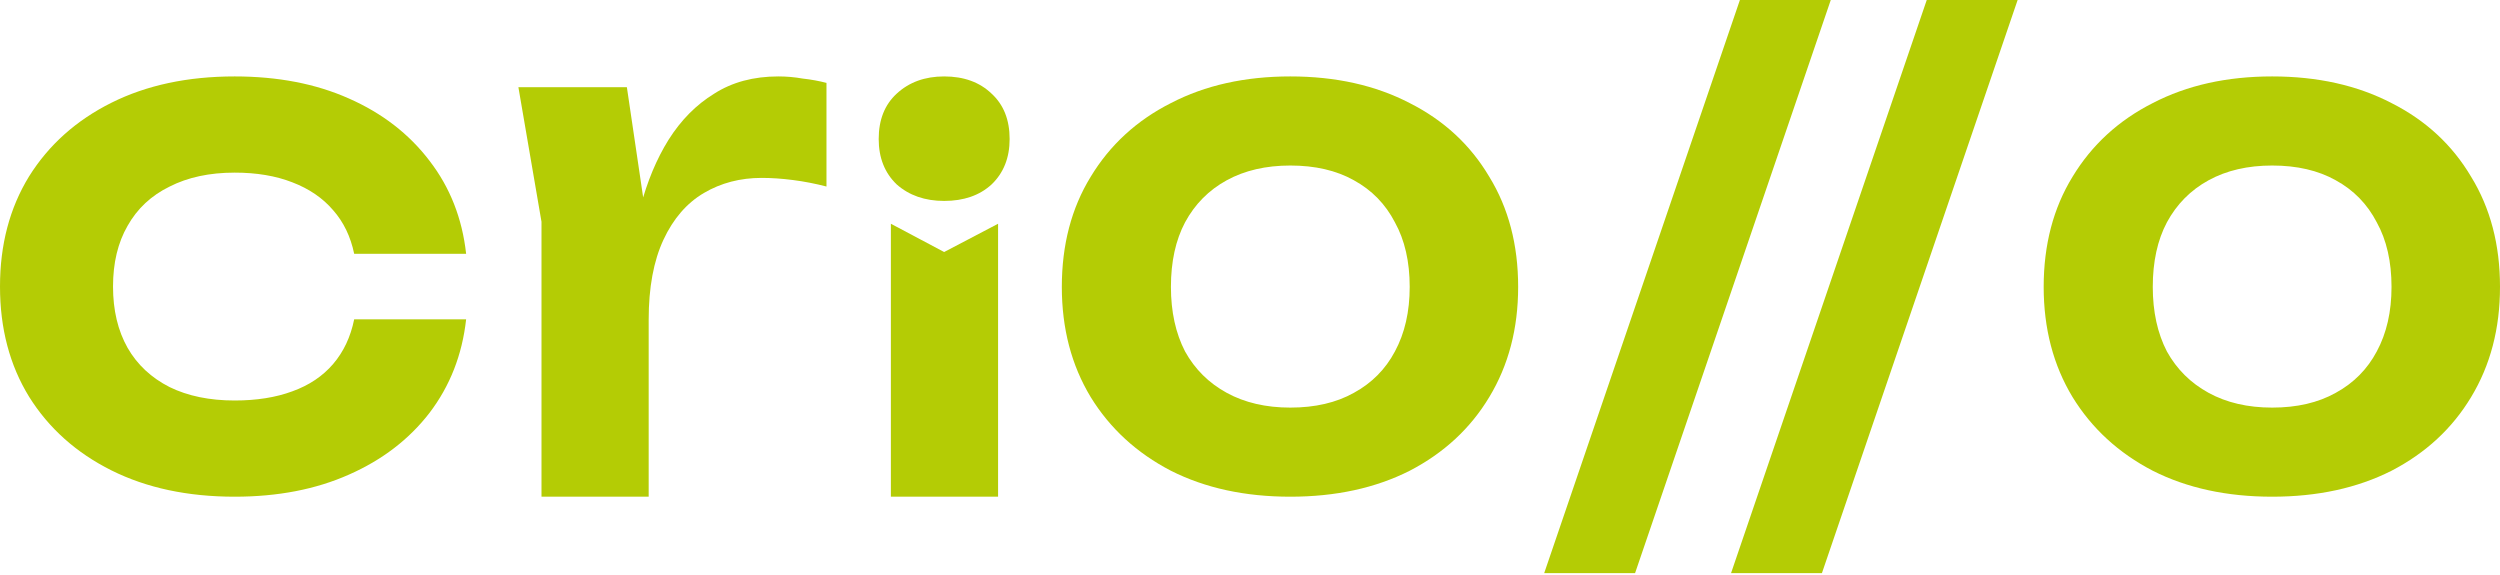 <svg viewBox="0 0 100 23" fill="none" xmlns="http://www.w3.org/2000/svg">
    <path d="M90.886 19.868C89.072 19.868 87.48 19.522 86.111 18.83C84.742 18.119 83.672 17.136 82.902 15.883C82.132 14.61 81.747 13.142 81.747 11.476C81.747 9.792 82.132 8.324 82.902 7.07C83.672 5.798 84.742 4.815 86.111 4.123C87.48 3.412 89.072 3.057 90.886 3.057C92.7 3.057 94.292 3.412 95.661 4.123C97.031 4.815 98.092 5.798 98.845 7.07C99.615 8.324 100 9.792 100 11.476C100 13.142 99.615 14.61 98.845 15.883C98.092 17.136 97.031 18.119 95.661 18.83C94.292 19.522 92.7 19.868 90.886 19.868ZM90.886 16.304C91.879 16.304 92.726 16.107 93.428 15.714C94.147 15.321 94.694 14.769 95.071 14.058C95.465 13.329 95.661 12.468 95.661 11.476C95.661 10.466 95.465 9.605 95.071 8.894C94.694 8.165 94.147 7.603 93.428 7.21C92.726 6.817 91.879 6.621 90.886 6.621C89.911 6.621 89.063 6.817 88.345 7.21C87.626 7.603 87.07 8.165 86.676 8.894C86.299 9.605 86.111 10.466 86.111 11.476C86.111 12.468 86.299 13.329 86.676 14.058C87.07 14.769 87.626 15.321 88.345 15.714C89.063 16.107 89.911 16.304 90.886 16.304Z" fill="#B4CC05"/>
    <path d="M69.596 0H73.231L65.403 22.925H61.768L69.596 0Z" fill="#B4CC05"/>
    <path d="M77.07 0H80.705L72.877 22.925H69.242L77.07 0Z" fill="#B4CC05"/>
    <path d="M51.612 19.868C49.798 19.868 48.207 19.522 46.837 18.83C45.468 18.119 44.398 17.136 43.628 15.883C42.858 14.61 42.473 13.142 42.473 11.476C42.473 9.792 42.858 8.324 43.628 7.07C44.398 5.798 45.468 4.815 46.837 4.123C48.207 3.412 49.798 3.057 51.612 3.057C53.427 3.057 55.018 3.412 56.388 4.123C57.757 4.815 58.818 5.798 59.571 7.07C60.341 8.324 60.726 9.792 60.726 11.476C60.726 13.142 60.341 14.61 59.571 15.883C58.818 17.136 57.757 18.119 56.388 18.83C55.018 19.522 53.427 19.868 51.612 19.868ZM51.612 16.304C52.605 16.304 53.452 16.107 54.154 15.714C54.873 15.321 55.421 14.769 55.797 14.058C56.191 13.329 56.388 12.468 56.388 11.476C56.388 10.466 56.191 9.605 55.797 8.894C55.421 8.165 54.873 7.603 54.154 7.21C53.452 6.817 52.605 6.621 51.612 6.621C50.637 6.621 49.79 6.817 49.071 7.21C48.352 7.603 47.796 8.165 47.402 8.894C47.026 9.605 46.837 10.466 46.837 11.476C46.837 12.468 47.026 13.329 47.402 14.058C47.796 14.769 48.352 15.321 49.071 15.714C49.79 16.107 50.637 16.304 51.612 16.304Z" fill="#B4CC05"/>
    <path d="M35.635 8.95L37.766 10.081L39.923 8.95V19.868H35.635V8.95Z" fill="#B4CC05"/>
    <path d="M35.866 7.375C36.363 7.816 36.996 8.037 37.766 8.037C38.553 8.037 39.187 7.816 39.666 7.375C40.145 6.914 40.385 6.309 40.385 5.561C40.385 4.793 40.145 4.189 39.666 3.748C39.187 3.287 38.553 3.057 37.766 3.057C36.996 3.057 36.363 3.287 35.866 3.748C35.387 4.189 35.148 4.793 35.148 5.561C35.148 6.309 35.387 6.914 35.866 7.375Z" fill="#B4CC05"/>
    <path d="M20.736 3.488H25.075L25.947 9.39V19.868H21.66V8.872L20.736 3.488ZM33.059 3.316V7.461C32.614 7.346 32.169 7.259 31.724 7.202C31.279 7.144 30.859 7.116 30.466 7.116C29.61 7.116 28.84 7.317 28.155 7.72C27.471 8.123 26.931 8.747 26.538 9.591C26.144 10.436 25.947 11.501 25.947 12.787L25.049 11.578C25.151 10.407 25.34 9.313 25.614 8.296C25.887 7.259 26.264 6.358 26.743 5.59C27.24 4.803 27.847 4.189 28.566 3.748C29.285 3.287 30.141 3.057 31.133 3.057C31.459 3.057 31.784 3.085 32.109 3.143C32.451 3.181 32.768 3.239 33.059 3.316Z" fill="#B4CC05"/>
    <path d="M18.645 12.774C18.488 14.193 17.999 15.439 17.181 16.514C16.363 17.575 15.287 18.399 13.952 18.987C12.631 19.574 11.11 19.868 9.387 19.868C7.507 19.868 5.863 19.517 4.457 18.815C3.05 18.112 1.952 17.131 1.163 15.869C0.388 14.608 0 13.139 0 11.462C0 9.785 0.388 8.316 1.163 7.055C1.952 5.794 3.05 4.812 4.457 4.11C5.863 3.408 7.507 3.057 9.387 3.057C11.11 3.057 12.631 3.35 13.952 3.938C15.287 4.526 16.363 5.357 17.181 6.432C17.999 7.492 18.488 8.732 18.645 10.151H14.167C14.024 9.463 13.744 8.883 13.327 8.41C12.911 7.922 12.366 7.55 11.691 7.292C11.031 7.034 10.263 6.905 9.387 6.905C8.383 6.905 7.514 7.091 6.782 7.464C6.05 7.822 5.49 8.345 5.103 9.033C4.715 9.707 4.521 10.516 4.521 11.462C4.521 12.408 4.715 13.225 5.103 13.913C5.49 14.587 6.05 15.11 6.782 15.482C7.514 15.841 8.383 16.02 9.387 16.02C10.263 16.02 11.031 15.898 11.691 15.654C12.366 15.411 12.911 15.045 13.327 14.558C13.744 14.071 14.024 13.476 14.167 12.774H18.645Z" fill="#B4CC05"/>
</svg>
